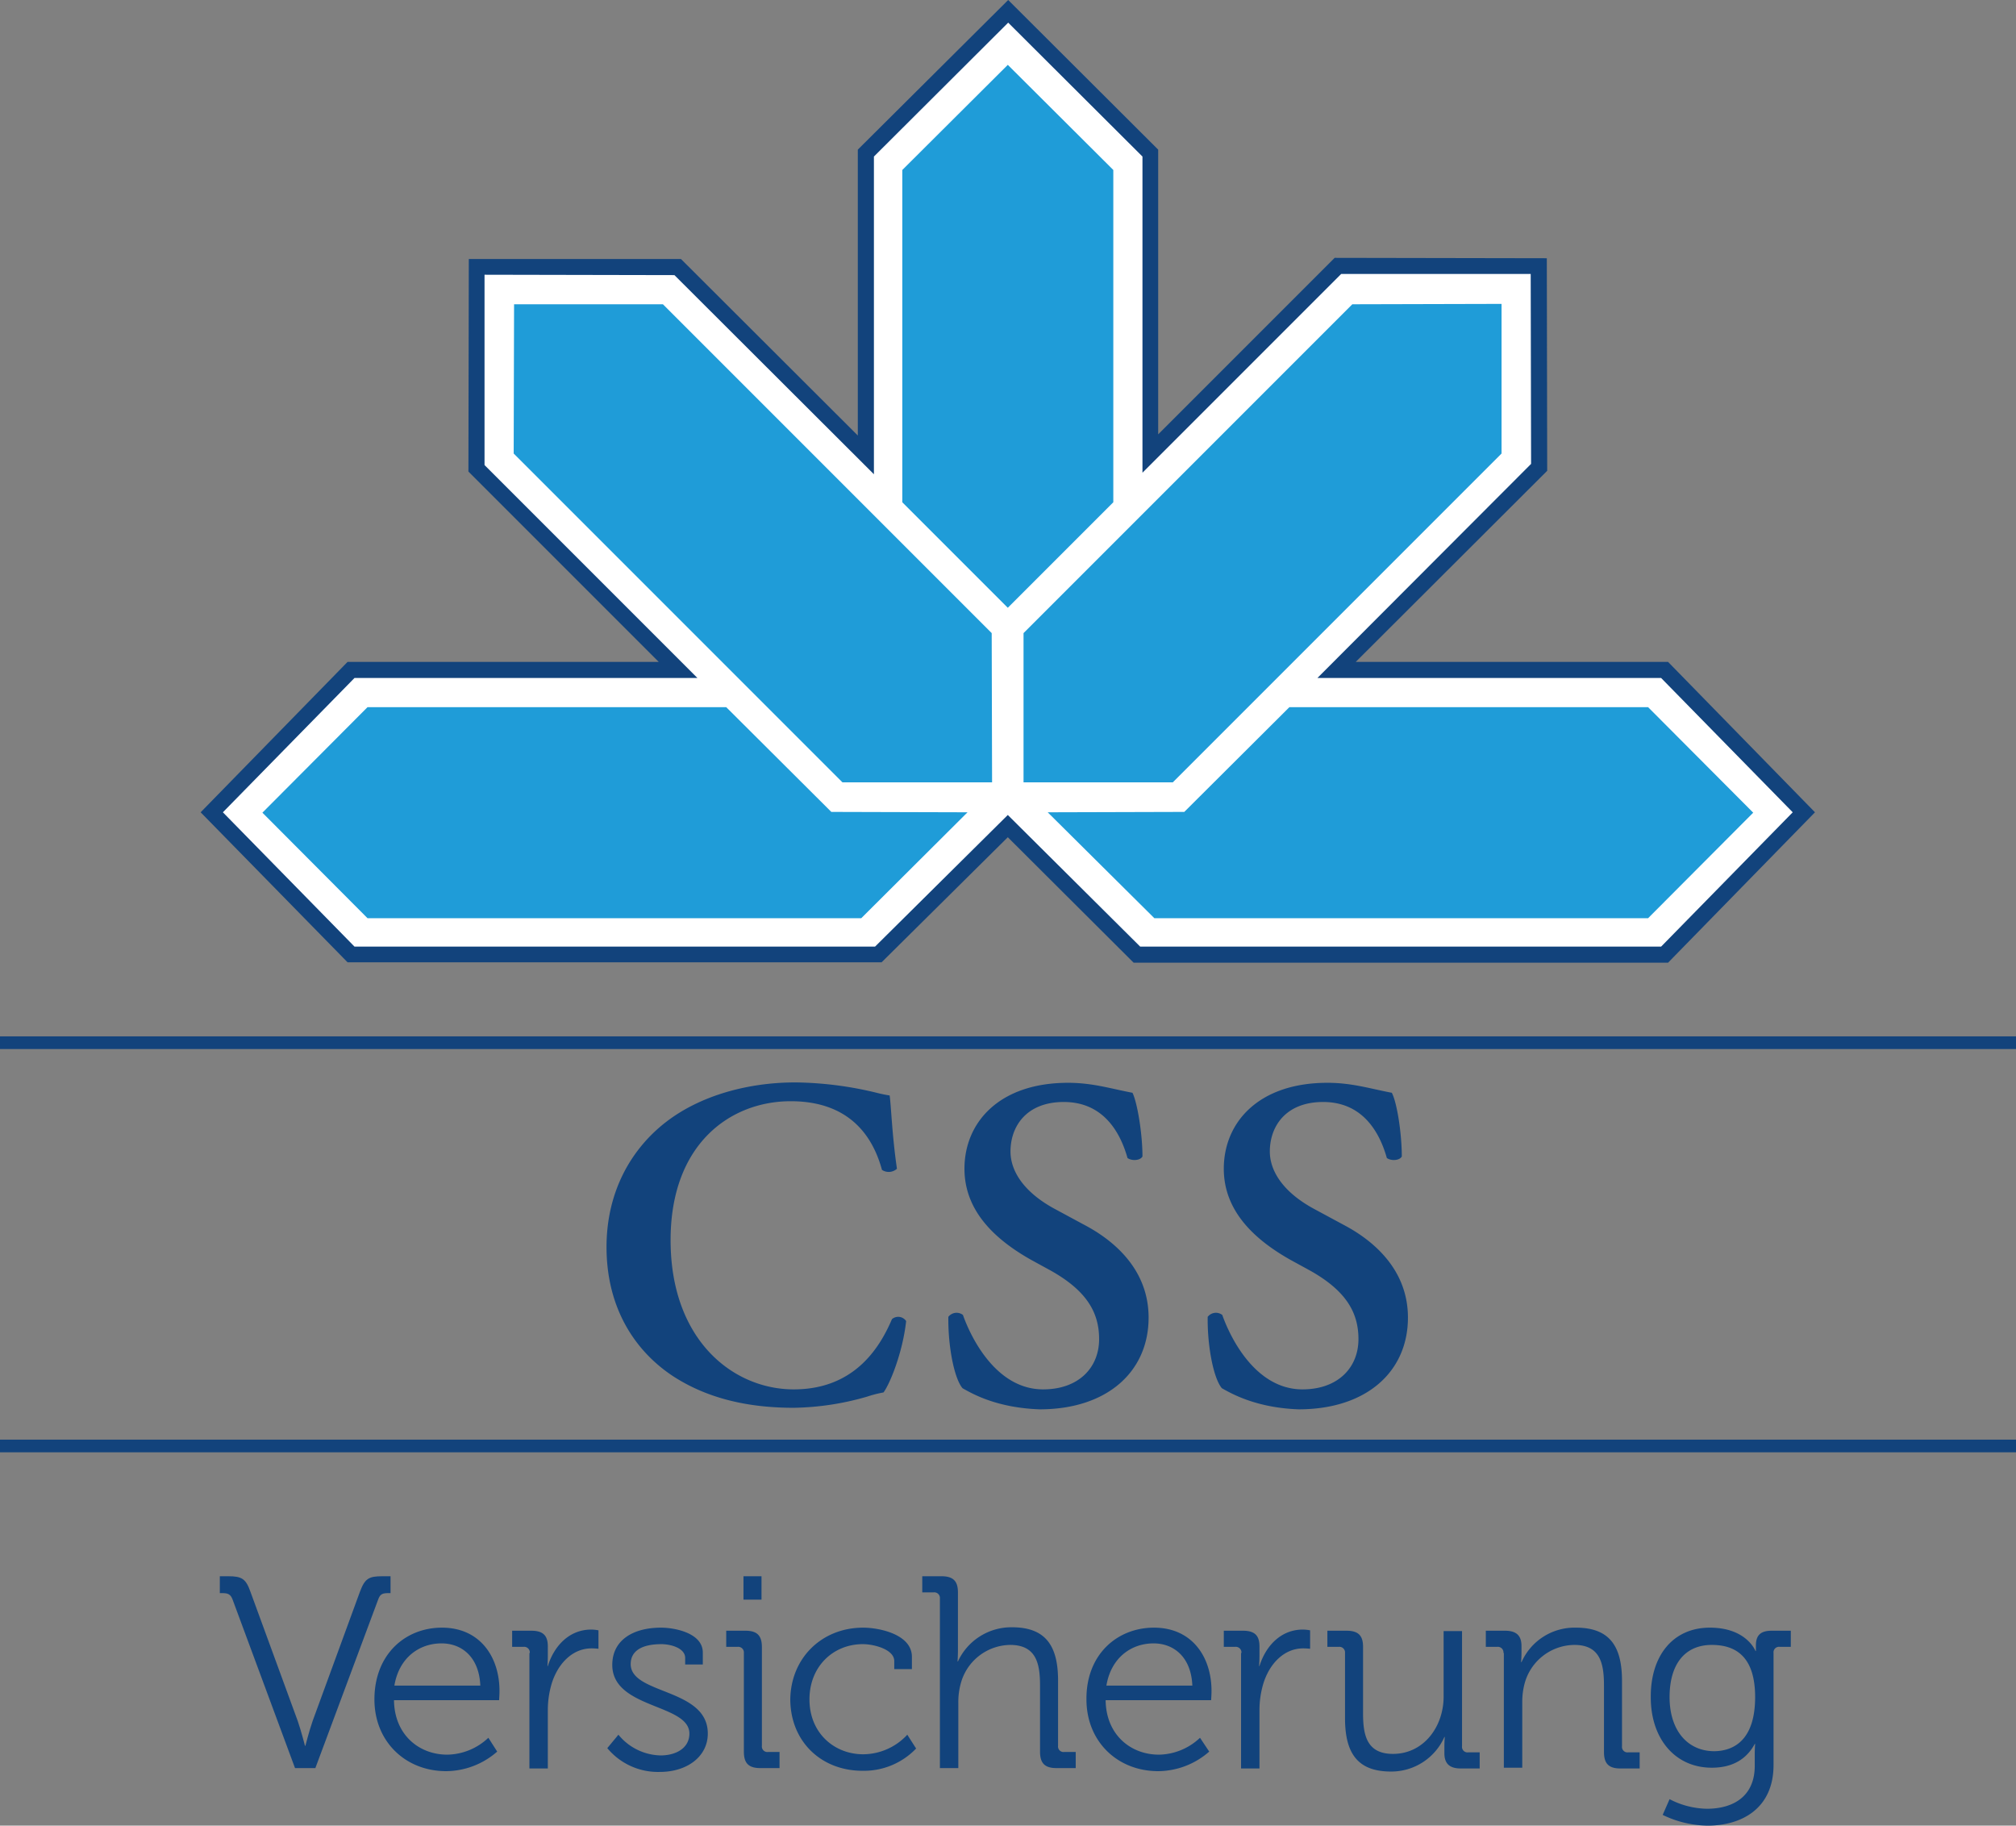 <svg xmlns="http://www.w3.org/2000/svg" viewBox="0 0 525.5 475.8"><rect x="0" y="0" width="525.5" height="475.8" fill="#808080" stroke="none"/><title>css-logo-de</title><path d="M60.6,416.8c-0.5-1.3-1.2-1.6-2.6-1.6H57.3v-4.4h2.2c3.6,0,4.6.7,5.8,4.1l12.3,33.6c0.9,2.6,1.9,6.5,1.9,6.5h0.1s1-3.9,1.9-6.5l12.3-33.6c1.3-3.5,2.3-4.1,5.9-4.1h2.1v4.4h-0.6c-1.4,0-2.1.2-2.6,1.6l-16.4,44H76.9Z" fill="#12437c"/><path d="M115.2,424.2c9.9,0,15,7.6,15,16.5,0,0.9-.1,2.4-0.1,2.4H102.7c0.1,9,6.5,14.2,13.9,14.2a15.93,15.93,0,0,0,10.7-4.4l2.3,3.6a20.37,20.37,0,0,1-13.3,5.1c-10.6,0-18.7-7.7-18.7-18.7C97.6,431.2,105.6,424.2,115.2,424.2Zm10,15.1c-0.3-7.4-4.8-11-10.1-11-5.9,0-11.1,3.8-12.3,11h22.4Z" fill="#12437c"/><path d="M138.1,430.8a1.47,1.47,0,0,0-1.6-1.6h-3V425h5c3,0,4.3,1.2,4.3,4.1v2.4c0,1.5-.1,2.7-0.1,2.7h0.1c1.7-5.4,5.7-9.5,11.3-9.5a9.88,9.88,0,0,1,1.9.2v4.8s-0.9-.1-1.8-0.1c-5,0-8.8,4-10.4,9.2a24.18,24.18,0,0,0-1,7v15.1H138V430.8h0.1Z" fill="#12437c"/><path d="M161.2,452.1a14.6,14.6,0,0,0,11,5.4c4,0,7.5-1.9,7.5-5.7,0-7.8-20.1-6.4-20.1-17.9,0-6.5,5.5-9.7,12.7-9.7,3.6,0,10.9,1.4,10.9,6.5v3.1h-4.6v-1.7c0-2.6-3.8-3.6-6.2-3.6-5,0-8,1.7-8,5.2,0,8,20.1,6.2,20.1,18.1,0,6-5.4,10-12.5,10a17.16,17.16,0,0,1-13.7-6.2Z" fill="#12437c"/><path d="M193.9,430.8a1.47,1.47,0,0,0-1.6-1.6h-3V425h5c3.1,0,4.3,1.3,4.3,4.3V455a1.43,1.43,0,0,0,1.6,1.6h3v4.2h-5c-3.1,0-4.3-1.3-4.3-4.3V430.8Zm-0.1-20h4.7v6.1h-4.7v-6.1Z" fill="#12437c"/><path d="M225,424.2c4.1,0,12.7,1.7,12.7,7.6V435h-4.6v-2.1c0-3-5.2-4.4-8.2-4.4-7.7,0-13.9,5.8-13.9,14.4,0,8.8,6.5,14.3,14,14.3a15.76,15.76,0,0,0,11.5-5.1l2.3,3.6a18.82,18.82,0,0,1-14,5.8c-10.7,0-18.8-7.6-18.8-18.7C206.2,432,214.3,424.2,225,424.2Z" fill="#12437c"/><path d="M245,416.6a1.47,1.47,0,0,0-1.6-1.6h-3v-4.2h5c3.1,0,4.3,1.3,4.3,4.2v15.1c0,1.6-.1,2.9-0.1,2.9h0.1a15.33,15.33,0,0,1,14.1-8.9c8.9,0,12,5,12,13.9v17a1.43,1.43,0,0,0,1.6,1.6h3v4.2h-5c-3.1,0-4.3-1.3-4.3-4.3V439.3c0-5.6-.9-10.6-7.8-10.6a13.52,13.52,0,0,0-12.9,10.2,18,18,0,0,0-.6,4.8v17.1H245V416.6Z" fill="#12437c"/><path d="M300.8,424.2c9.9,0,15,7.6,15,16.5,0,0.9-.1,2.4-0.1,2.4H288.2c0.1,9,6.5,14.2,13.9,14.2a15.93,15.93,0,0,0,10.7-4.4l2.4,3.6a20.37,20.37,0,0,1-13.3,5.1c-10.6,0-18.7-7.7-18.7-18.7C283.1,431.2,291.2,424.2,300.8,424.2Zm10,15.1c-0.3-7.4-4.8-11-10.1-11-5.9,0-11.1,3.8-12.3,11h22.4Z" fill="#12437c"/><path d="M323.6,430.8a1.47,1.47,0,0,0-1.6-1.6h-3V425h5c3,0,4.3,1.2,4.3,4.1v2.4c0,1.5-.1,2.7-0.1,2.7h0.1c1.7-5.4,5.7-9.5,11.3-9.5a9.88,9.88,0,0,1,1.9.2v4.8s-0.9-.1-1.8-0.1c-5,0-8.8,4-10.4,9.2a24.18,24.18,0,0,0-1,7v15.1h-4.8V430.8h0.1Z" fill="#12437c"/><path d="M350.6,430.8a1.47,1.47,0,0,0-1.6-1.6h-3V425h5c3.1,0,4.3,1.3,4.3,4.2v17.3c0,5.6.9,10.6,7.8,10.6,8.1,0,13.2-7.2,13.2-14.9V425.1h4.8v30a1.43,1.43,0,0,0,1.6,1.6h3v4.2h-4.9c-3,0-4.3-1.3-4.3-4v-1.6c0-1.4.1-2.6,0.1-2.6h-0.1a15.15,15.15,0,0,1-13.9,9c-8.5,0-12-4.5-12-13.9v-17Z" fill="#12437c"/><path d="M391.9,430.8a1.47,1.47,0,0,0-1.6-1.6h-3V425h5c3,0,4.3,1.3,4.3,4v1.6c0,1.4-.1,2.6-0.1,2.6h0.1a15.11,15.11,0,0,1,14.2-9c8.9,0,12,5,12,13.9v17a1.43,1.43,0,0,0,1.6,1.6h3v4.2h-5c-3.1,0-4.3-1.3-4.3-4.3V439.3c0-5.6-.9-10.6-7.7-10.6a13.57,13.57,0,0,0-13,10.1,18.56,18.56,0,0,0-.6,4.8v17.1H392V430.8h-0.1Z" fill="#12437c"/><path d="M445.7,424.2c9.6,0,11.9,6.1,11.9,6.1h0.1v-1.4c0-2.6,1.1-3.9,4.1-3.9h5v4.2h-2.9a1.43,1.43,0,0,0-1.6,1.6V460c0,11.4-8.4,15.8-17.2,15.8a27.59,27.59,0,0,1-11.7-2.8l1.8-4.1a21.88,21.88,0,0,0,9.7,2.5c7,0,12.5-3.3,12.5-11.2v-3.1c0-1.4.1-2.6,0.1-2.6h-0.1c-2.1,3.9-5.7,6.2-11.2,6.2-9.6,0-15.9-7.6-15.9-18.3C430.2,431.5,436.1,424.2,445.7,424.2Zm11.8,18.1c0-10.5-5-13.6-11.3-13.6-7,0-11,5-11,13.6s4.6,14.1,11.7,14.1C452.6,456.3,457.5,452.8,457.5,442.3Z" fill="#12437c"/><rect y="375.2" width="525.5" height="3.3" fill="#12437c"/><rect y="270.1" width="525.5" height="3.3" fill="#12437c"/><polygon points="353.4 172.5 403.3 122.7 403.2 67.3 347.9 67.2 301.9 113.2 301.9 39 262.8 0 223.6 39 223.6 113.5 223.6 113.5 177.5 67.5 122.2 67.5 122.1 122.9 171.7 172.5 171.7 172.5 90.6 172.5 52.3 211.7 90.6 250.8 229.8 250.8 262.7 218.2 262.7 218.2 295.5 250.9 434.8 250.9 473.1 211.7 434.8 172.5 353.4 172.5" fill="#12437c"/><polygon points="433 176.7 467.3 211.7 433 246.7 297.2 246.7 262.7 212.4 228.1 246.7 92.4 246.7 58.1 211.7 92.4 176.7 181.8 176.7 126.3 121.2 126.3 71.6 175.8 71.7 227.8 123.6 227.8 40.8 262.8 5.9 297.8 40.8 297.8 123.2 349.6 71.4 399 71.4 399.1 120.9 343.4 176.7 433 176.7" fill="#fff"/><polygon points="189.3 184.3 95.8 184.3 68.4 211.8 95.8 239.3 224.5 239.3 252.2 211.7 216.7 211.6 189.3 184.3" fill="#1f9cd8"/><polygon points="258.6 203.9 219.6 203.9 133.9 118.2 134 79.3 172.8 79.3 258.5 165 258.6 203.9" fill="#1f9cd8"/><polygon points="336.1 184.3 429.6 184.3 457 211.8 429.6 239.3 300.9 239.3 273.1 211.7 308.7 211.6 336.1 184.3" fill="#1f9cd8"/><polygon points="266.8 203.9 305.7 203.9 391.4 118.2 391.4 79.2 352.5 79.3 266.8 165 266.8 203.9" fill="#1f9cd8"/><polygon points="290.2 130.9 290.2 44.3 262.7 16.9 262.7 16.9 235.2 44.3 235.2 130.9 262.7 158.4 290.2 130.9" fill="#1f9cd8"/><path d="M233.8,304.6a3.18,3.18,0,0,1-3.9.3c-2.1-7.7-7.6-17.9-23.8-17.9-15.6,0-31.3,11-31.3,36.2,0,26.1,16.3,38.9,32.1,38.9,15.4,0,22.2-10.3,25.6-18.3a2.49,2.49,0,0,1,3.7.5c-0.9,8.2-4.2,16.3-5.9,18.6A30.09,30.09,0,0,0,226,364a72,72,0,0,1-19.1,2.9c-12.1,0-22.6-2.5-31.4-8.2-9.9-6.5-17.4-17.7-17.4-33.7,0-14.4,6.4-25.5,15.4-32.5s21.5-10.4,33.8-10.4a93,93,0,0,1,21.2,2.7,34.57,34.57,0,0,0,3.4.7c0.4,2.8.6,10.1,1.9,19.1h0Z" fill="#12437c"/><path d="M250.9,361.8c-2.2-2.6-3.8-11-3.7-18.6a2.71,2.71,0,0,1,3.8-.5c2.2,6.2,8.8,19.4,20.9,19.4,9.3,0,14.6-5.7,14.6-13.1,0-7-3.3-12.6-12.5-17.8l-5.3-2.9c-9.2-5.2-17.3-12.6-17.3-23.7,0-12.1,9.1-22.4,27-22.4,6.4,0,11,1.5,16.8,2.6,1.3,2.7,2.6,10.8,2.6,16.6-0.6,1.1-2.8,1.2-3.9.4-1.8-6.4-6.1-14.6-16.6-14.6-9.8,0-13.9,6.4-13.9,12.9,0,5.2,3.6,10.7,11.6,15l7.6,4.1c8,4.2,16.8,11.8,16.8,24.2,0,14-10.7,23.9-28.4,23.9-11.3-.4-17.6-4.1-20.1-5.5h0Z" fill="#12437c"/><path d="M318.5,361.8c-2.2-2.6-3.8-11-3.7-18.6a2.71,2.71,0,0,1,3.8-.5c2.2,6.2,8.8,19.4,20.9,19.4,9.3,0,14.6-5.7,14.6-13.1,0-7-3.3-12.6-12.5-17.8l-5.3-2.9c-9.2-5.2-17.3-12.6-17.3-23.7,0-12.1,9.1-22.4,27-22.4,6.4,0,11,1.5,16.8,2.6,1.4,2.7,2.6,10.8,2.6,16.6-0.6,1.1-2.8,1.2-3.9.4-1.8-6.4-6.1-14.6-16.6-14.6-9.8,0-13.9,6.4-13.9,12.9,0,5.2,3.6,10.7,11.6,15l7.6,4.1c8,4.2,16.8,11.8,16.8,24.2,0,14-10.7,23.9-28.5,23.9-11.1-.4-17.5-4.1-20-5.5h0Z" fill="#12437c"/></svg>